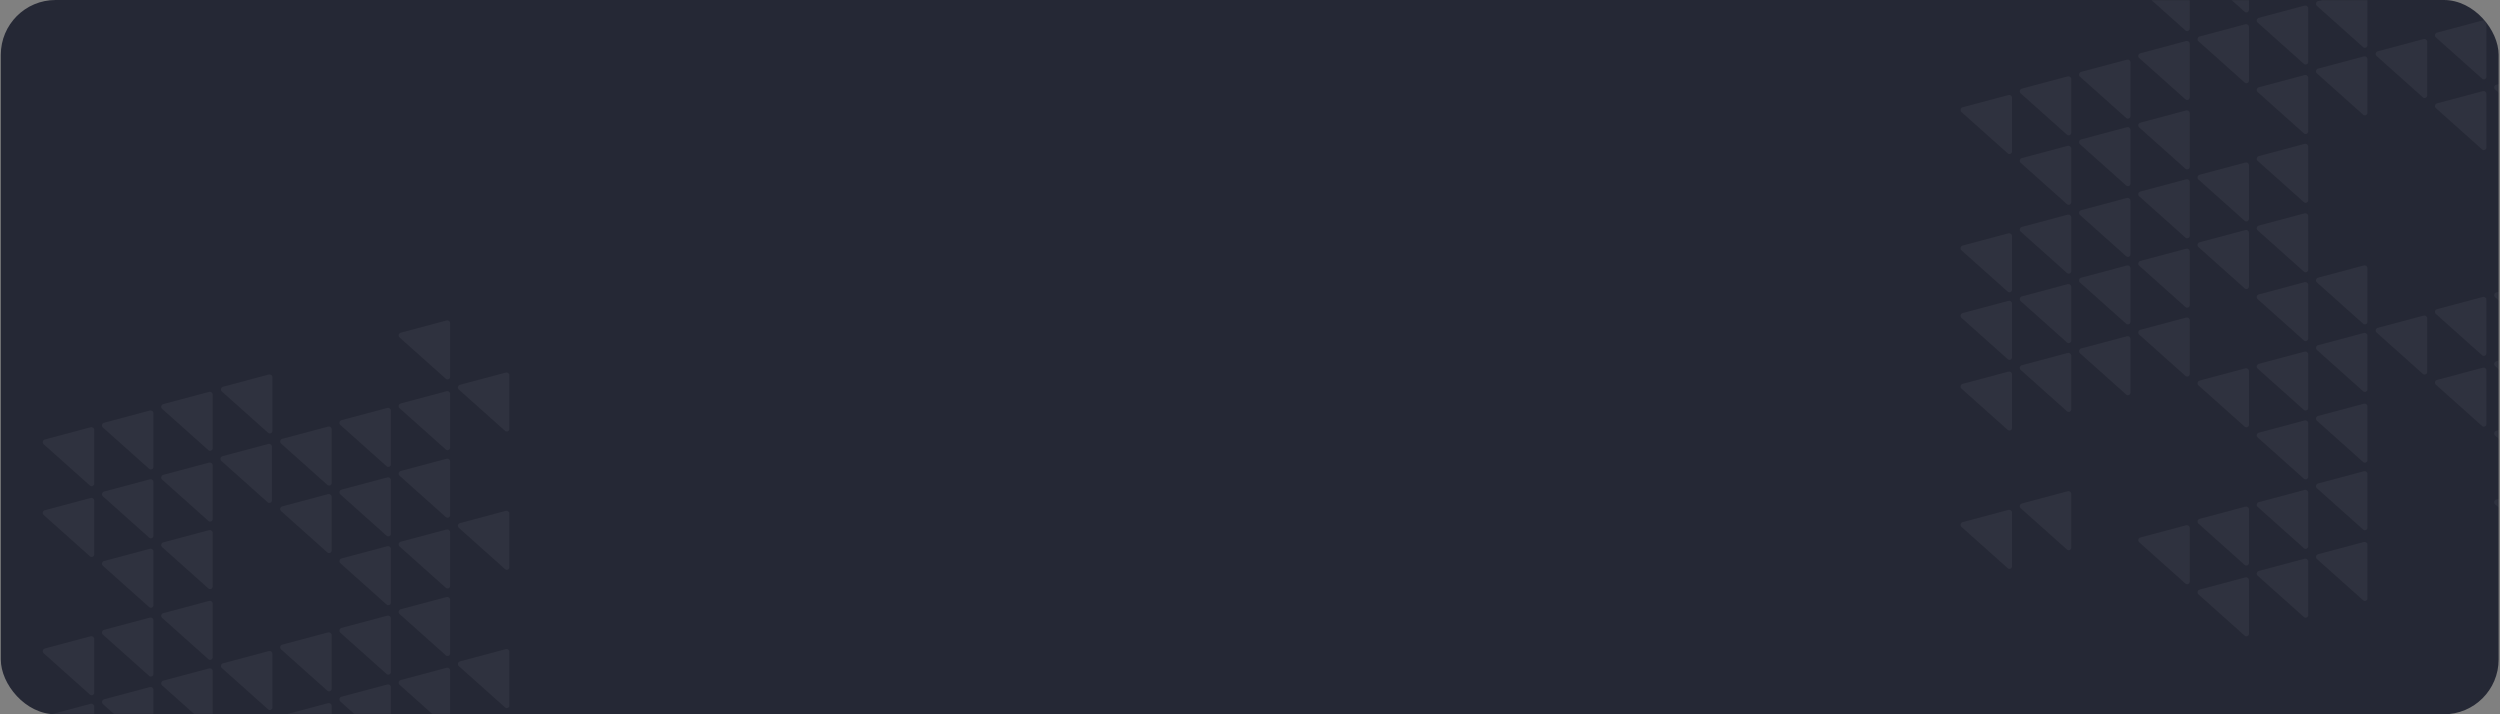 <?xml version="1.0" encoding="UTF-8"?> <svg xmlns="http://www.w3.org/2000/svg" width="1141" height="326" viewBox="0 0 1141 326" fill="none"><rect x="0" y="0" width="1141" height="326" fill="#808080" stroke="none"/><rect x="0.368" y="0" width="1140" height="326" rx="25" fill="#252835"></rect><mask id="mask0_408_14401" style="mask-type:alpha" maskUnits="userSpaceOnUse" x="0" y="0" width="1141" height="326"><rect x="0.368" y="0" width="1140" height="326" rx="25" fill="#F8F9FA"></rect></mask><g mask="url(#mask0_408_14401)"><g opacity="0.05"><path fill-rule="evenodd" clip-rule="evenodd" d="M203.805 304.782L182.912 310.357C182.441 310.482 182.106 310.827 181.991 311.295C181.879 311.766 182.023 312.226 182.384 312.548L203.478 331.386C203.829 331.701 204.305 331.773 204.737 331.584C205.168 331.394 205.433 330.991 205.433 330.521L205.433 306.019C205.433 305.606 205.255 305.252 204.928 305.003C204.598 304.753 204.208 304.675 203.808 304.782L203.805 304.782Z" fill="white"></path><path fill-rule="evenodd" clip-rule="evenodd" d="M176.766 281.002L155.873 286.577C155.402 286.702 155.067 287.048 154.952 287.515C154.84 287.986 154.983 288.446 155.344 288.768L176.439 307.606C176.79 307.921 177.266 307.994 177.698 307.804C178.129 307.614 178.394 307.211 178.394 306.741L178.394 282.239C178.394 281.826 178.216 281.473 177.889 281.223C177.559 280.974 177.169 280.896 176.769 281.002L176.766 281.002Z" fill="white"></path><path fill-rule="evenodd" clip-rule="evenodd" d="M230.844 296.267L209.951 301.842C209.48 301.967 209.145 302.312 209.03 302.78C208.918 303.251 209.062 303.711 209.423 304.033L230.517 322.871C230.868 323.185 231.344 323.258 231.776 323.069C232.207 322.879 232.472 322.476 232.472 322.005L232.472 297.504C232.472 297.091 232.294 296.737 231.967 296.488C231.637 296.238 231.247 296.16 230.847 296.267L230.844 296.267Z" fill="white"></path><path fill-rule="evenodd" clip-rule="evenodd" d="M203.805 272.49L182.912 278.065C182.441 278.19 182.106 278.536 181.991 279.003C181.879 279.474 182.023 279.934 182.384 280.256L203.478 299.094C203.829 299.409 204.305 299.482 204.737 299.292C205.168 299.102 205.433 298.699 205.433 298.229L205.433 273.727C205.433 273.314 205.255 272.961 204.928 272.711C204.598 272.462 204.208 272.384 203.808 272.49L203.805 272.49Z" fill="white"></path><path fill-rule="evenodd" clip-rule="evenodd" d="M149.735 320.924L128.842 326.499C128.371 326.624 128.036 326.97 127.921 327.438C127.808 327.908 127.952 328.368 128.313 328.69L149.408 347.528C149.759 347.843 150.235 347.916 150.666 347.726C151.098 347.536 151.362 347.133 151.362 346.663L151.362 322.161C151.362 321.748 151.184 321.395 150.857 321.145C150.528 320.896 150.138 320.818 149.738 320.924L149.735 320.924Z" fill="white"></path><path fill-rule="evenodd" clip-rule="evenodd" d="M122.696 297.148L101.803 302.723C101.332 302.848 100.997 303.193 100.882 303.661C100.769 304.132 100.913 304.592 101.274 304.914L122.369 323.752C122.719 324.067 123.196 324.139 123.627 323.95C124.059 323.76 124.323 323.357 124.323 322.887L124.323 298.385C124.323 297.972 124.145 297.618 123.818 297.369C123.489 297.119 123.099 297.041 122.699 297.148L122.696 297.148Z" fill="white"></path><path fill-rule="evenodd" clip-rule="evenodd" d="M176.766 312.411L155.873 317.986C155.402 318.111 155.067 318.457 154.952 318.924C154.84 319.395 154.983 319.855 155.344 320.177L176.439 339.015C176.79 339.33 177.266 339.403 177.698 339.213C178.129 339.023 178.394 338.62 178.394 338.15L178.394 313.648C178.394 313.235 178.216 312.882 177.889 312.632C177.559 312.382 177.169 312.305 176.769 312.411L176.766 312.411Z" fill="white"></path><path fill-rule="evenodd" clip-rule="evenodd" d="M149.735 288.636L128.842 294.211C128.371 294.336 128.036 294.682 127.921 295.15C127.808 295.62 127.952 296.08 128.313 296.402L149.408 315.241C149.759 315.555 150.235 315.628 150.666 315.438C151.098 315.248 151.362 314.846 151.362 314.375L151.362 289.874C151.362 289.46 151.184 289.107 150.857 288.857C150.528 288.608 150.138 288.53 149.738 288.636L149.735 288.636Z" fill="white"></path><path fill-rule="evenodd" clip-rule="evenodd" d="M203.805 241.668L182.912 247.243C182.441 247.368 182.106 247.714 181.991 248.182C181.879 248.652 182.023 249.112 182.384 249.434L203.478 268.273C203.829 268.587 204.305 268.66 204.737 268.47C205.168 268.28 205.433 267.878 205.433 267.407L205.433 242.906C205.433 242.492 205.255 242.139 204.928 241.889C204.598 241.64 204.208 241.562 203.808 241.668L203.805 241.668Z" fill="white"></path><path fill-rule="evenodd" clip-rule="evenodd" d="M176.766 217.892L155.873 223.467C155.402 223.591 155.067 223.937 154.952 224.405C154.84 224.875 154.983 225.335 155.344 225.658L176.439 244.496C176.79 244.81 177.266 244.883 177.698 244.693C178.129 244.504 178.394 244.101 178.394 243.63L178.394 219.129C178.394 218.715 178.216 218.362 177.889 218.112C177.559 217.863 177.169 217.785 176.769 217.892L176.766 217.892Z" fill="white"></path><path fill-rule="evenodd" clip-rule="evenodd" d="M230.844 233.155L209.951 238.73C209.48 238.855 209.145 239.201 209.03 239.669C208.918 240.139 209.062 240.599 209.423 240.921L230.517 259.759C230.868 260.074 231.344 260.147 231.776 259.957C232.207 259.767 232.472 259.364 232.472 258.894L232.472 234.392C232.472 233.979 232.294 233.626 231.967 233.376C231.637 233.127 231.247 233.049 230.847 233.155L230.844 233.155Z" fill="white"></path><path fill-rule="evenodd" clip-rule="evenodd" d="M203.805 209.38L182.912 214.955C182.441 215.08 182.106 215.426 181.991 215.894C181.879 216.364 182.023 216.824 182.384 217.146L203.478 235.985C203.829 236.299 204.305 236.372 204.737 236.182C205.168 235.992 205.433 235.589 205.433 235.119L205.433 210.617C205.433 210.204 205.255 209.851 204.928 209.601C204.598 209.352 204.208 209.274 203.808 209.38L203.805 209.38Z" fill="white"></path><path fill-rule="evenodd" clip-rule="evenodd" d="M176.766 249.301L155.873 254.877C155.402 255.001 155.067 255.347 154.952 255.815C154.84 256.285 154.983 256.745 155.344 257.068L176.439 275.906C176.79 276.22 177.266 276.293 177.698 276.103C178.129 275.913 178.394 275.511 178.394 275.04L178.394 250.539C178.394 250.125 178.216 249.772 177.889 249.522C177.559 249.273 177.169 249.195 176.769 249.301L176.766 249.301Z" fill="white"></path><path fill-rule="evenodd" clip-rule="evenodd" d="M149.735 225.521L128.842 231.096C128.371 231.221 128.036 231.566 127.921 232.034C127.808 232.505 127.952 232.965 128.313 233.287L149.408 252.125C149.759 252.44 150.235 252.512 150.666 252.323C151.098 252.133 151.362 251.73 151.362 251.26L151.362 226.758C151.362 226.345 151.184 225.991 150.857 225.742C150.528 225.492 150.138 225.414 149.738 225.521L149.735 225.521Z" fill="white"></path><path fill-rule="evenodd" clip-rule="evenodd" d="M203.805 178.557L182.912 184.132C182.441 184.256 182.106 184.602 181.991 185.07C181.879 185.54 182.023 186 182.384 186.323L203.478 205.161C203.829 205.475 204.305 205.548 204.737 205.358C205.168 205.169 205.433 204.766 205.433 204.295L205.433 179.794C205.433 179.38 205.255 179.027 204.928 178.778C204.598 178.528 204.208 178.45 203.808 178.557L203.805 178.557Z" fill="white"></path><path fill-rule="evenodd" clip-rule="evenodd" d="M230.844 170.044L209.951 175.619C209.48 175.744 209.145 176.09 209.03 176.558C208.918 177.028 209.062 177.488 209.423 177.81L230.517 196.649C230.868 196.963 231.344 197.036 231.776 196.846C232.207 196.656 232.472 196.253 232.472 195.783L232.472 171.282C232.472 170.868 232.294 170.515 231.967 170.265C231.637 170.016 231.247 169.938 230.847 170.044L230.844 170.044Z" fill="white"></path><path fill-rule="evenodd" clip-rule="evenodd" d="M203.805 146.265L182.912 151.84C182.441 151.965 182.106 152.31 181.991 152.778C181.879 153.249 182.023 153.709 182.384 154.031L203.478 172.869C203.829 173.184 204.305 173.256 204.737 173.067C205.168 172.877 205.433 172.474 205.433 172.004L205.433 147.502C205.433 147.089 205.255 146.735 204.928 146.486C204.598 146.236 204.208 146.158 203.808 146.265L203.805 146.265Z" fill="white"></path><path fill-rule="evenodd" clip-rule="evenodd" d="M149.735 194.702L128.842 200.277C128.371 200.402 128.036 200.747 127.921 201.215C127.808 201.686 127.952 202.146 128.313 202.468L149.408 221.306C149.759 221.621 150.235 221.693 150.666 221.504C151.098 221.314 151.362 220.911 151.362 220.441L151.362 195.939C151.362 195.526 151.184 195.172 150.857 194.923C150.528 194.673 150.138 194.595 149.738 194.702L149.735 194.702Z" fill="white"></path><path fill-rule="evenodd" clip-rule="evenodd" d="M122.696 170.925L101.803 176.5C101.332 176.624 100.997 176.97 100.882 177.438C100.769 177.908 100.913 178.368 101.274 178.691L122.369 197.529C122.719 197.843 123.196 197.916 123.627 197.726C124.059 197.536 124.323 197.134 124.323 196.663L124.323 172.162C124.323 171.748 124.145 171.395 123.818 171.145C123.489 170.896 123.099 170.818 122.699 170.925L122.696 170.925Z" fill="white"></path><path fill-rule="evenodd" clip-rule="evenodd" d="M176.766 186.188L155.873 191.763C155.402 191.888 155.067 192.233 154.952 192.701C154.84 193.172 154.983 193.632 155.344 193.954L176.439 212.792C176.79 213.107 177.266 213.179 177.698 212.99C178.129 212.8 178.394 212.397 178.394 211.927L178.394 187.425C178.394 187.012 178.216 186.658 177.889 186.409C177.559 186.159 177.169 186.081 176.769 186.188L176.766 186.188Z" fill="white"></path><path fill-rule="evenodd" clip-rule="evenodd" d="M68.399 313.586L47.506 319.161C47.035 319.286 46.7 319.632 46.585 320.099C46.472 320.57 46.616 321.03 46.977 321.352L68.072 340.19C68.423 340.505 68.899 340.578 69.331 340.388C69.762 340.198 70.026 339.795 70.026 339.325L70.026 314.823C70.026 314.41 69.849 314.057 69.521 313.807C69.192 313.558 68.802 313.48 68.402 313.586L68.399 313.586Z" fill="white"></path><path fill-rule="evenodd" clip-rule="evenodd" d="M95.438 305.072L74.545 310.647C74.074 310.772 73.739 311.117 73.624 311.585C73.511 312.056 73.655 312.516 74.016 312.838L95.111 331.676C95.462 331.991 95.938 332.063 96.37 331.874C96.801 331.684 97.065 331.281 97.065 330.811L97.065 306.309C97.065 305.896 96.888 305.542 96.561 305.293C96.231 305.043 95.841 304.965 95.441 305.072L95.438 305.072Z" fill="white"></path><path fill-rule="evenodd" clip-rule="evenodd" d="M41.368 321.217L20.474 326.792C20.004 326.917 19.669 327.263 19.554 327.731C19.441 328.201 19.585 328.661 19.946 328.984L41.041 347.822C41.391 348.136 41.867 348.209 42.299 348.019C42.731 347.829 42.995 347.427 42.995 346.956L42.995 322.455C42.995 322.041 42.817 321.688 42.49 321.438C42.16 321.189 41.771 321.111 41.37 321.217L41.368 321.217Z" fill="white"></path><path fill-rule="evenodd" clip-rule="evenodd" d="M95.438 274.253L74.545 279.828C74.074 279.953 73.739 280.298 73.624 280.766C73.511 281.237 73.655 281.697 74.016 282.019L95.111 300.857C95.462 301.172 95.938 301.244 96.37 301.055C96.801 300.865 97.065 300.462 97.065 299.992L97.065 275.49C97.065 275.077 96.888 274.723 96.561 274.474C96.231 274.224 95.841 274.146 95.441 274.253L95.438 274.253Z" fill="white"></path><path fill-rule="evenodd" clip-rule="evenodd" d="M68.399 250.473L47.506 256.048C47.035 256.173 46.7 256.519 46.585 256.987C46.472 257.457 46.616 257.917 46.977 258.239L68.072 277.078C68.423 277.392 68.899 277.465 69.331 277.275C69.762 277.085 70.026 276.682 70.026 276.212L70.026 251.71C70.026 251.297 69.849 250.944 69.521 250.694C69.192 250.445 68.802 250.367 68.402 250.473L68.399 250.473Z" fill="white"></path><path fill-rule="evenodd" clip-rule="evenodd" d="M95.438 241.961L74.545 247.536C74.074 247.661 73.739 248.007 73.624 248.474C73.511 248.945 73.655 249.405 74.016 249.727L95.111 268.565C95.462 268.88 95.938 268.953 96.37 268.763C96.801 268.573 97.065 268.17 97.065 267.7L97.065 243.198C97.065 242.785 96.888 242.432 96.561 242.182C96.231 241.933 95.841 241.855 95.441 241.961L95.438 241.961Z" fill="white"></path><path fill-rule="evenodd" clip-rule="evenodd" d="M41.368 290.395L20.474 295.97C20.004 296.095 19.669 296.441 19.554 296.909C19.441 297.379 19.585 297.839 19.946 298.161L41.041 316.999C41.391 317.314 41.867 317.387 42.299 317.197C42.731 317.007 42.995 316.604 42.995 316.134L42.995 291.632C42.995 291.219 42.817 290.866 42.49 290.616C42.16 290.367 41.771 290.289 41.37 290.395L41.368 290.395Z" fill="white"></path><path fill-rule="evenodd" clip-rule="evenodd" d="M68.399 281.884L47.506 287.459C47.035 287.584 46.7 287.93 46.585 288.398C46.472 288.868 46.616 289.328 46.977 289.65L68.072 308.488C68.423 308.803 68.899 308.876 69.331 308.686C69.762 308.496 70.026 308.093 70.026 307.623L70.026 283.121C70.026 282.708 69.849 282.355 69.521 282.105C69.192 281.856 68.802 281.778 68.402 281.884L68.399 281.884Z" fill="white"></path><path fill-rule="evenodd" clip-rule="evenodd" d="M95.438 211.139L74.545 216.714C74.074 216.839 73.739 217.185 73.624 217.653C73.511 218.123 73.655 218.583 74.016 218.905L95.111 237.744C95.462 238.058 95.938 238.131 96.37 237.941C96.801 237.751 97.065 237.348 97.065 236.878L97.065 212.377C97.065 211.963 96.888 211.61 96.561 211.36C96.231 211.111 95.841 211.033 95.441 211.139L95.438 211.139Z" fill="white"></path><path fill-rule="evenodd" clip-rule="evenodd" d="M68.399 187.363L47.506 192.938C47.035 193.062 46.7 193.408 46.585 193.876C46.472 194.346 46.616 194.806 46.977 195.129L68.072 213.967C68.423 214.281 68.899 214.354 69.331 214.164C69.762 213.974 70.026 213.572 70.026 213.101L70.026 188.6C70.026 188.186 69.849 187.833 69.521 187.583C69.192 187.334 68.802 187.256 68.402 187.363L68.399 187.363Z" fill="white"></path><path fill-rule="evenodd" clip-rule="evenodd" d="M122.477 202.626L101.584 208.201C101.113 208.326 100.778 208.672 100.663 209.139C100.55 209.61 100.694 210.07 101.055 210.392L122.15 229.23C122.501 229.545 122.977 229.618 123.409 229.428C123.84 229.238 124.104 228.835 124.104 228.365L124.104 203.863C124.104 203.45 123.927 203.097 123.6 202.847C123.27 202.598 122.88 202.52 122.48 202.626L122.477 202.626Z" fill="white"></path><path fill-rule="evenodd" clip-rule="evenodd" d="M95.438 178.851L74.545 184.426C74.074 184.55 73.739 184.896 73.624 185.364C73.511 185.834 73.655 186.294 74.016 186.617L95.111 205.455C95.462 205.769 95.938 205.842 96.37 205.652C96.801 205.463 97.065 205.06 97.065 204.589L97.065 180.088C97.065 179.674 96.888 179.321 96.561 179.071C96.231 178.822 95.841 178.744 95.441 178.851L95.438 178.851Z" fill="white"></path><path fill-rule="evenodd" clip-rule="evenodd" d="M41.368 227.285L20.474 232.86C20.004 232.984 19.669 233.33 19.554 233.798C19.441 234.268 19.585 234.728 19.946 235.051L41.041 253.889C41.391 254.203 41.867 254.276 42.299 254.086C42.731 253.897 42.995 253.494 42.995 253.023L42.995 228.522C42.995 228.109 42.817 227.755 42.49 227.506C42.16 227.256 41.771 227.178 41.37 227.285L41.368 227.285Z" fill="white"></path><path fill-rule="evenodd" clip-rule="evenodd" d="M68.399 218.771L47.506 224.346C47.035 224.471 46.7 224.817 46.585 225.285C46.472 225.755 46.616 226.215 46.977 226.537L68.072 245.376C68.423 245.69 68.899 245.763 69.331 245.573C69.762 245.383 70.026 244.981 70.026 244.51L70.026 220.009C70.026 219.595 69.849 219.242 69.521 218.992C69.192 218.743 68.802 218.665 68.402 218.771L68.399 218.771Z" fill="white"></path><path fill-rule="evenodd" clip-rule="evenodd" d="M41.368 194.996L20.474 200.571C20.004 200.696 19.669 201.041 19.554 201.509C19.441 201.98 19.585 202.44 19.946 202.762L41.041 221.6C41.391 221.915 41.867 221.987 42.299 221.798C42.731 221.608 42.995 221.205 42.995 220.735L42.995 196.233C42.995 195.82 42.817 195.466 42.49 195.217C42.16 194.967 41.771 194.889 41.37 194.996L41.368 194.996Z" fill="white"></path></g><g opacity="0.05"><path fill-rule="evenodd" clip-rule="evenodd" d="M1160.2 191.01L1139.31 196.585C1138.83 196.709 1138.5 197.055 1138.38 197.523C1138.27 197.993 1138.42 198.453 1138.78 198.776L1159.87 217.614C1160.22 217.928 1160.7 218.001 1161.13 217.811C1161.56 217.622 1161.83 217.219 1161.83 216.748L1161.83 192.247C1161.83 191.834 1161.65 191.48 1161.32 191.231C1160.99 190.981 1160.6 190.903 1160.2 191.01L1160.2 191.01Z" fill="white"></path><path fill-rule="evenodd" clip-rule="evenodd" d="M1160.2 222.42L1139.31 227.995C1138.83 228.119 1138.5 228.465 1138.38 228.933C1138.27 229.403 1138.42 229.863 1138.78 230.186L1159.87 249.024C1160.22 249.338 1160.7 249.411 1161.13 249.221C1161.56 249.032 1161.83 248.629 1161.83 248.158L1161.83 223.657C1161.83 223.244 1161.65 222.89 1161.32 222.641C1160.99 222.391 1160.6 222.313 1160.2 222.42L1160.2 222.42Z" fill="white"></path><path fill-rule="evenodd" clip-rule="evenodd" d="M1160.2 127.9L1139.31 133.475C1138.83 133.6 1138.5 133.945 1138.38 134.413C1138.27 134.883 1138.42 135.343 1138.78 135.666L1159.87 154.504C1160.22 154.818 1160.7 154.891 1161.13 154.701C1161.56 154.512 1161.83 154.109 1161.83 153.638L1161.83 129.137C1161.83 128.724 1161.65 128.37 1161.32 128.121C1160.99 127.871 1160.6 127.793 1160.2 127.9L1160.2 127.9Z" fill="white"></path><path fill-rule="evenodd" clip-rule="evenodd" d="M1133.17 167.821L1112.27 173.396C1111.8 173.521 1111.47 173.866 1111.35 174.334C1111.24 174.805 1111.38 175.265 1111.75 175.587L1132.84 194.425C1133.19 194.74 1133.67 194.812 1134.1 194.623C1134.53 194.433 1134.79 194.03 1134.79 193.56L1134.79 169.058C1134.79 168.645 1134.62 168.291 1134.29 168.042C1133.96 167.792 1133.57 167.714 1133.17 167.821L1133.17 167.821Z" fill="white"></path><path fill-rule="evenodd" clip-rule="evenodd" d="M1106.13 144.044L1085.23 149.619C1084.76 149.744 1084.43 150.09 1084.31 150.557C1084.2 151.028 1084.35 151.488 1084.71 151.81L1105.8 170.648C1106.15 170.963 1106.63 171.036 1107.06 170.846C1107.49 170.656 1107.76 170.253 1107.76 169.783L1107.76 145.281C1107.76 144.868 1107.58 144.515 1107.25 144.265C1106.92 144.016 1106.53 143.938 1106.13 144.044L1106.13 144.044Z" fill="white"></path><path fill-rule="evenodd" clip-rule="evenodd" d="M1160.2 159.309L1139.31 164.884C1138.83 165.008 1138.5 165.354 1138.38 165.822C1138.27 166.292 1138.42 166.752 1138.78 167.075L1159.87 185.913C1160.22 186.227 1160.7 186.3 1161.13 186.11C1161.56 185.921 1161.83 185.518 1161.83 185.047L1161.83 160.546C1161.83 160.132 1161.65 159.779 1161.32 159.529C1160.99 159.28 1160.6 159.202 1160.2 159.309L1160.2 159.309Z" fill="white"></path><path fill-rule="evenodd" clip-rule="evenodd" d="M1133.17 135.53L1112.27 141.105C1111.8 141.23 1111.47 141.576 1111.35 142.043C1111.24 142.514 1111.38 142.974 1111.75 143.296L1132.84 162.134C1133.19 162.449 1133.67 162.522 1134.1 162.332C1134.53 162.142 1134.79 161.739 1134.79 161.269L1134.79 136.767C1134.79 136.354 1134.62 136.001 1134.29 135.751C1133.96 135.502 1133.57 135.424 1133.17 135.53L1133.17 135.53Z" fill="white"></path><path fill-rule="evenodd" clip-rule="evenodd" d="M1160.2 1.675L1139.31 7.25C1138.83 7.374 1138.5 7.72 1138.38 8.188C1138.27 8.658 1138.42 9.118 1138.78 9.441L1159.87 28.279C1160.22 28.593 1160.7 28.666 1161.13 28.476C1161.56 28.287 1161.83 27.884 1161.83 27.413L1161.83 2.912C1161.83 2.498 1161.65 2.145 1161.32 1.895C1160.99 1.646 1160.6 1.568 1160.2 1.675L1160.2 1.675Z" fill="white"></path><path fill-rule="evenodd" clip-rule="evenodd" d="M1133.17 41.596L1112.27 47.172C1111.8 47.296 1111.47 47.642 1111.35 48.11C1111.24 48.58 1111.38 49.04 1111.75 49.363L1132.84 68.201C1133.19 68.515 1133.67 68.588 1134.1 68.398C1134.53 68.209 1134.79 67.806 1134.79 67.335L1134.79 42.834C1134.79 42.42 1134.62 42.067 1134.29 41.817C1133.96 41.568 1133.57 41.49 1133.17 41.596L1133.17 41.596Z" fill="white"></path><path fill-rule="evenodd" clip-rule="evenodd" d="M1106.13 17.821L1085.23 23.396C1084.76 23.521 1084.43 23.866 1084.31 24.334C1084.2 24.805 1084.35 25.265 1084.71 25.587L1105.8 44.425C1106.15 44.739 1106.63 44.812 1107.06 44.623C1107.49 44.433 1107.76 44.03 1107.76 43.56L1107.76 19.058C1107.76 18.645 1107.58 18.291 1107.25 18.042C1106.92 17.792 1106.53 17.714 1106.13 17.821L1106.13 17.821Z" fill="white"></path><path fill-rule="evenodd" clip-rule="evenodd" d="M1160.2 33.085L1139.31 38.66C1138.83 38.785 1138.5 39.131 1138.38 39.599C1138.27 40.069 1138.42 40.529 1138.78 40.852L1159.87 59.69C1160.22 60.004 1160.7 60.077 1161.13 59.887C1161.56 59.697 1161.83 59.294 1161.83 58.824L1161.83 34.323C1161.83 33.909 1161.65 33.556 1161.32 33.306C1160.99 33.057 1160.6 32.979 1160.2 33.085L1160.2 33.085Z" fill="white"></path><path fill-rule="evenodd" clip-rule="evenodd" d="M1133.17 9.309L1112.27 14.884C1111.8 15.009 1111.47 15.354 1111.35 15.822C1111.24 16.293 1111.38 16.753 1111.75 17.075L1132.84 35.913C1133.19 36.227 1133.67 36.3 1134.1 36.111C1134.53 35.921 1134.79 35.518 1134.79 35.047L1134.79 10.546C1134.79 10.133 1134.62 9.779 1134.29 9.53C1133.96 9.28 1133.57 9.202 1133.17 9.309L1133.17 9.309Z" fill="white"></path><path fill-rule="evenodd" clip-rule="evenodd" d="M1078.87 247.371L1057.98 252.946C1057.51 253.071 1057.17 253.416 1057.06 253.884C1056.94 254.355 1057.09 254.815 1057.45 255.137L1078.54 273.975C1078.89 274.289 1079.37 274.362 1079.8 274.173C1080.23 273.983 1080.5 273.58 1080.5 273.109L1080.5 248.608C1080.5 248.195 1080.32 247.841 1079.99 247.592C1079.66 247.342 1079.27 247.264 1078.87 247.371L1078.87 247.371Z" fill="white"></path><path fill-rule="evenodd" clip-rule="evenodd" d="M1051.83 223.595L1030.94 229.17C1030.47 229.295 1030.13 229.641 1030.02 230.108C1029.9 230.579 1030.05 231.039 1030.41 231.361L1051.5 250.199C1051.85 250.514 1052.33 250.587 1052.76 250.397C1053.19 250.207 1053.46 249.804 1053.46 249.334L1053.46 224.832C1053.46 224.419 1053.28 224.066 1052.95 223.816C1052.62 223.567 1052.23 223.489 1051.83 223.595L1051.83 223.595Z" fill="white"></path><path fill-rule="evenodd" clip-rule="evenodd" d="M1078.87 215.08L1057.98 220.655C1057.51 220.78 1057.17 221.126 1057.06 221.594C1056.94 222.064 1057.09 222.524 1057.45 222.846L1078.54 241.684C1078.89 241.999 1079.37 242.072 1079.8 241.882C1080.23 241.692 1080.5 241.289 1080.5 240.819L1080.5 216.317C1080.5 215.904 1080.32 215.551 1079.99 215.301C1079.66 215.052 1079.27 214.974 1078.87 215.08L1078.87 215.08Z" fill="white"></path><path fill-rule="evenodd" clip-rule="evenodd" d="M1024.8 263.516L1003.91 269.091C1003.44 269.216 1003.1 269.562 1002.99 270.03C1002.87 270.5 1003.02 270.96 1003.38 271.282L1024.47 290.12C1024.82 290.435 1025.3 290.508 1025.73 290.318C1026.16 290.128 1026.43 289.725 1026.43 289.255L1026.43 264.753C1026.43 264.34 1026.25 263.987 1025.92 263.737C1025.59 263.488 1025.2 263.41 1024.8 263.516L1024.8 263.516Z" fill="white"></path><path fill-rule="evenodd" clip-rule="evenodd" d="M997.761 239.737L976.868 245.312C976.397 245.436 976.062 245.782 975.947 246.25C975.834 246.72 975.978 247.18 976.339 247.503L997.434 266.341C997.784 266.655 998.261 266.728 998.692 266.538C999.124 266.349 999.388 265.946 999.388 265.475L999.388 240.974C999.388 240.56 999.21 240.207 998.883 239.957C998.554 239.708 998.164 239.63 997.763 239.737L997.761 239.737Z" fill="white"></path><path fill-rule="evenodd" clip-rule="evenodd" d="M1051.83 255.002L1030.94 260.577C1030.47 260.702 1030.13 261.048 1030.02 261.515C1029.9 261.986 1030.05 262.446 1030.41 262.768L1051.5 281.606C1051.85 281.921 1052.33 281.994 1052.76 281.804C1053.19 281.614 1053.46 281.211 1053.46 280.741L1053.46 256.239C1053.46 255.826 1053.28 255.473 1052.95 255.223C1052.62 254.974 1052.23 254.896 1051.83 255.002L1051.83 255.002Z" fill="white"></path><path fill-rule="evenodd" clip-rule="evenodd" d="M1024.8 231.225L1003.91 236.8C1003.44 236.925 1003.1 237.271 1002.99 237.739C1002.87 238.209 1003.02 238.669 1003.38 238.991L1024.47 257.829C1024.82 258.144 1025.3 258.217 1025.73 258.027C1026.16 257.837 1026.43 257.434 1026.43 256.964L1026.43 232.462C1026.43 232.049 1026.25 231.696 1025.92 231.446C1025.59 231.197 1025.2 231.119 1024.8 231.225L1024.8 231.225Z" fill="white"></path><path fill-rule="evenodd" clip-rule="evenodd" d="M1078.87 184.26L1057.98 189.835C1057.51 189.96 1057.17 190.305 1057.06 190.773C1056.94 191.244 1057.09 191.704 1057.45 192.026L1078.54 210.864C1078.89 211.179 1079.37 211.251 1079.8 211.062C1080.23 210.872 1080.5 210.469 1080.5 209.999L1080.5 185.497C1080.5 185.084 1080.32 184.73 1079.99 184.481C1079.66 184.231 1079.27 184.153 1078.87 184.26L1078.87 184.26Z" fill="white"></path><path fill-rule="evenodd" clip-rule="evenodd" d="M1051.83 160.481L1030.94 166.056C1030.47 166.18 1030.13 166.526 1030.02 166.994C1029.9 167.464 1030.05 167.924 1030.41 168.247L1051.5 187.085C1051.85 187.399 1052.33 187.472 1052.76 187.282C1053.19 187.093 1053.46 186.69 1053.46 186.219L1053.46 161.718C1053.46 161.305 1053.28 160.951 1052.95 160.702C1052.62 160.452 1052.23 160.374 1051.83 160.481L1051.83 160.481Z" fill="white"></path><path fill-rule="evenodd" clip-rule="evenodd" d="M1078.87 151.968L1057.98 157.543C1057.51 157.668 1057.17 158.014 1057.06 158.482C1056.94 158.952 1057.09 159.412 1057.45 159.734L1078.54 178.573C1078.89 178.887 1079.37 178.96 1079.8 178.77C1080.23 178.58 1080.5 178.178 1080.5 177.707L1080.5 153.206C1080.5 152.792 1080.32 152.439 1079.99 152.189C1079.66 151.94 1079.27 151.862 1078.87 151.968L1078.87 151.968Z" fill="white"></path><path fill-rule="evenodd" clip-rule="evenodd" d="M1051.83 191.891L1030.94 197.466C1030.47 197.59 1030.13 197.936 1030.02 198.404C1029.9 198.874 1030.05 199.334 1030.41 199.657L1051.5 218.495C1051.85 218.809 1052.33 218.882 1052.76 218.692C1053.19 218.503 1053.46 218.1 1053.46 217.629L1053.46 193.128C1053.46 192.714 1053.28 192.361 1052.95 192.111C1052.62 191.862 1052.23 191.784 1051.83 191.891L1051.83 191.891Z" fill="white"></path><path fill-rule="evenodd" clip-rule="evenodd" d="M1024.8 168.115L1003.91 173.69C1003.44 173.814 1003.1 174.16 1002.99 174.628C1002.87 175.098 1003.02 175.558 1003.38 175.881L1024.47 194.719C1024.82 195.033 1025.3 195.106 1025.73 194.916C1026.16 194.727 1026.43 194.324 1026.43 193.853L1026.43 169.352C1026.43 168.939 1026.25 168.585 1025.92 168.336C1025.59 168.086 1025.2 168.008 1024.8 168.115L1024.8 168.115Z" fill="white"></path><path fill-rule="evenodd" clip-rule="evenodd" d="M1078.87 121.147L1057.98 126.722C1057.51 126.846 1057.17 127.192 1057.06 127.66C1056.94 128.13 1057.09 128.59 1057.45 128.913L1078.54 147.751C1078.89 148.065 1079.37 148.138 1079.8 147.948C1080.23 147.759 1080.5 147.356 1080.5 146.885L1080.5 122.384C1080.5 121.97 1080.32 121.617 1079.99 121.367C1079.66 121.118 1079.27 121.04 1078.87 121.147L1078.87 121.147Z" fill="white"></path><path fill-rule="evenodd" clip-rule="evenodd" d="M1051.83 97.37L1030.94 102.945C1030.47 103.07 1030.13 103.415 1030.02 103.883C1029.9 104.354 1030.05 104.814 1030.41 105.136L1051.5 123.974C1051.85 124.289 1052.33 124.361 1052.76 124.172C1053.19 123.982 1053.46 123.579 1053.46 123.109L1053.46 98.607C1053.46 98.194 1053.28 97.84 1052.95 97.591C1052.62 97.341 1052.23 97.263 1051.83 97.37L1051.83 97.37Z" fill="white"></path><path fill-rule="evenodd" clip-rule="evenodd" d="M997.761 113.515L976.868 119.09C976.397 119.215 976.062 119.561 975.947 120.029C975.834 120.499 975.978 120.959 976.339 121.281L997.434 140.12C997.784 140.434 998.261 140.507 998.692 140.317C999.124 140.127 999.388 139.724 999.388 139.254L999.388 114.752C999.388 114.339 999.21 113.986 998.883 113.736C998.554 113.487 998.164 113.409 997.763 113.515L997.761 113.515Z" fill="white"></path><path fill-rule="evenodd" clip-rule="evenodd" d="M1051.83 128.78L1030.94 134.355C1030.47 134.48 1030.13 134.825 1030.02 135.293C1029.9 135.763 1030.05 136.224 1030.41 136.546L1051.5 155.384C1051.85 155.698 1052.33 155.771 1052.76 155.581C1053.19 155.392 1053.46 154.989 1053.46 154.518L1053.46 130.017C1053.46 129.604 1053.28 129.25 1052.95 129.001C1052.62 128.751 1052.23 128.673 1051.83 128.78L1051.83 128.78Z" fill="white"></path><path fill-rule="evenodd" clip-rule="evenodd" d="M1024.8 105.001L1003.91 110.576C1003.44 110.701 1003.1 111.047 1002.99 111.514C1002.87 111.985 1003.02 112.445 1003.38 112.767L1024.47 131.605C1024.82 131.92 1025.3 131.993 1025.73 131.803C1026.16 131.613 1026.43 131.21 1026.43 130.74L1026.43 106.238C1026.43 105.825 1026.25 105.472 1025.92 105.222C1025.59 104.973 1025.2 104.895 1024.8 105.001L1024.8 105.001Z" fill="white"></path><path fill-rule="evenodd" clip-rule="evenodd" d="M1051.83 34.259L1030.94 39.834C1030.47 39.959 1030.13 40.305 1030.02 40.773C1029.9 41.243 1030.05 41.703 1030.41 42.025L1051.5 60.863C1051.85 61.178 1052.33 61.251 1052.76 61.061C1053.19 60.871 1053.46 60.468 1053.46 59.998L1053.46 35.496C1053.46 35.083 1053.28 34.73 1052.95 34.48C1052.62 34.231 1052.23 34.153 1051.83 34.259L1051.83 34.259Z" fill="white"></path><path fill-rule="evenodd" clip-rule="evenodd" d="M1078.87 25.745L1057.98 31.32C1057.51 31.445 1057.17 31.791 1057.06 32.258C1056.94 32.729 1057.09 33.189 1057.45 33.511L1078.54 52.349C1078.89 52.664 1079.37 52.736 1079.8 52.547C1080.23 52.357 1080.5 51.954 1080.5 51.484L1080.5 26.982C1080.5 26.569 1080.32 26.215 1079.99 25.966C1079.66 25.716 1079.27 25.639 1078.87 25.745L1078.87 25.745Z" fill="white"></path><path fill-rule="evenodd" clip-rule="evenodd" d="M1024.8 74.181L1003.91 79.756C1003.44 79.881 1003.1 80.227 1002.99 80.695C1002.87 81.165 1003.02 81.625 1003.38 81.947L1024.47 100.785C1024.82 101.1 1025.3 101.173 1025.73 100.983C1026.16 100.793 1026.43 100.39 1026.43 99.92L1026.43 75.418C1026.43 75.005 1026.25 74.652 1025.92 74.402C1025.59 74.153 1025.2 74.075 1024.8 74.181L1024.8 74.181Z" fill="white"></path><path fill-rule="evenodd" clip-rule="evenodd" d="M997.761 50.403L976.868 55.978C976.397 56.102 976.062 56.448 975.947 56.916C975.834 57.386 975.978 57.846 976.339 58.169L997.434 77.007C997.784 77.321 998.261 77.394 998.692 77.204C999.124 77.014 999.388 76.612 999.388 76.141L999.388 51.64C999.388 51.226 999.21 50.873 998.883 50.623C998.554 50.374 998.164 50.296 997.763 50.403L997.761 50.403Z" fill="white"></path><path fill-rule="evenodd" clip-rule="evenodd" d="M1051.83 65.666L1030.94 71.241C1030.47 71.366 1030.13 71.712 1030.02 72.179C1029.9 72.65 1030.05 73.11 1030.41 73.432L1051.5 92.27C1051.85 92.585 1052.33 92.657 1052.76 92.468C1053.19 92.278 1053.46 91.875 1053.46 91.405L1053.46 66.903C1053.46 66.49 1053.28 66.136 1052.95 65.887C1052.62 65.638 1052.23 65.559 1051.83 65.666L1051.83 65.666Z" fill="white"></path><path fill-rule="evenodd" clip-rule="evenodd" d="M1078.87 -5.076L1057.98 0.499C1057.51 0.624 1057.17 0.969 1057.06 1.437C1056.94 1.908 1057.09 2.368 1057.45 2.69L1078.54 21.528C1078.89 21.843 1079.37 21.916 1079.8 21.726C1080.23 21.536 1080.5 21.133 1080.5 20.663L1080.5 -3.839C1080.5 -4.252 1080.32 -4.606 1079.99 -4.855C1079.66 -5.105 1079.27 -5.183 1078.87 -5.076L1078.87 -5.076Z" fill="white"></path><path fill-rule="evenodd" clip-rule="evenodd" d="M1024.8 11.068L1003.91 16.643C1003.44 16.767 1003.1 17.113 1002.99 17.581C1002.87 18.051 1003.02 18.511 1003.38 18.834L1024.47 37.672C1024.82 37.986 1025.3 38.059 1025.73 37.869C1026.16 37.68 1026.43 37.277 1026.43 36.806L1026.43 12.305C1026.43 11.892 1026.25 11.538 1025.92 11.289C1025.59 11.039 1025.2 10.961 1024.8 11.068L1024.8 11.068Z" fill="white"></path><path fill-rule="evenodd" clip-rule="evenodd" d="M997.761 -12.709L976.868 -7.134C976.397 -7.009 976.062 -6.664 975.947 -6.196C975.834 -5.725 975.978 -5.265 976.339 -4.943L997.434 13.895C997.784 14.21 998.261 14.282 998.692 14.093C999.124 13.903 999.388 13.5 999.388 13.03L999.388 -11.472C999.388 -11.885 999.21 -12.239 998.883 -12.488C998.554 -12.738 998.164 -12.816 997.763 -12.709L997.761 -12.709Z" fill="white"></path><path fill-rule="evenodd" clip-rule="evenodd" d="M1051.83 2.555L1030.94 8.131C1030.47 8.255 1030.13 8.601 1030.02 9.069C1029.9 9.539 1030.05 9.999 1030.41 10.322L1051.5 29.16C1051.85 29.474 1052.33 29.547 1052.76 29.357C1053.19 29.168 1053.46 28.765 1053.46 28.294L1053.46 3.793C1053.46 3.379 1053.28 3.026 1052.95 2.776C1052.62 2.527 1052.23 2.449 1051.83 2.555L1051.83 2.555Z" fill="white"></path><path fill-rule="evenodd" clip-rule="evenodd" d="M1024.8 -21.221L1003.91 -15.646C1003.44 -15.521 1003.1 -15.176 1002.99 -14.708C1002.87 -14.238 1003.02 -13.777 1003.38 -13.455L1024.47 5.383C1024.82 5.697 1025.3 5.77 1025.73 5.58C1026.16 5.391 1026.43 4.988 1026.43 4.517L1026.43 -19.984C1026.43 -20.397 1026.25 -20.751 1025.92 -21C1025.59 -21.25 1025.2 -21.328 1024.8 -21.221L1024.8 -21.221Z" fill="white"></path><path fill-rule="evenodd" clip-rule="evenodd" d="M916.651 232.721L895.758 238.296C895.287 238.42 894.952 238.766 894.837 239.234C894.725 239.704 894.869 240.164 895.23 240.487L916.324 259.325C916.675 259.639 917.151 259.712 917.583 259.522C918.015 259.333 918.279 258.93 918.279 258.459L918.279 233.958C918.279 233.545 918.101 233.191 917.774 232.942C917.444 232.692 917.054 232.614 916.654 232.721L916.651 232.721Z" fill="white"></path><path fill-rule="evenodd" clip-rule="evenodd" d="M943.691 224.207L922.797 229.782C922.326 229.907 921.991 230.253 921.876 230.721C921.764 231.191 921.908 231.651 922.269 231.973L943.364 250.811C943.714 251.126 944.19 251.199 944.622 251.009C945.054 250.819 945.318 250.416 945.318 249.946L945.318 225.444C945.318 225.031 945.14 224.678 944.813 224.428C944.483 224.179 944.093 224.101 943.693 224.207L943.691 224.207Z" fill="white"></path><path fill-rule="evenodd" clip-rule="evenodd" d="M970.722 153.464L949.829 159.039C949.358 159.164 949.023 159.51 948.908 159.978C948.795 160.448 948.939 160.908 949.3 161.23L970.395 180.068C970.745 180.383 971.222 180.456 971.653 180.266C972.085 180.076 972.349 179.673 972.349 179.203L972.349 154.701C972.349 154.288 972.171 153.935 971.844 153.685C971.515 153.436 971.125 153.358 970.724 153.464L970.722 153.464Z" fill="white"></path><path fill-rule="evenodd" clip-rule="evenodd" d="M943.691 129.688L922.797 135.263C922.326 135.388 921.991 135.733 921.876 136.201C921.764 136.672 921.908 137.132 922.269 137.454L943.364 156.292C943.714 156.607 944.19 156.679 944.622 156.49C945.054 156.3 945.318 155.897 945.318 155.427L945.318 130.925C945.318 130.512 945.14 130.158 944.813 129.909C944.483 129.659 944.093 129.581 943.693 129.688L943.691 129.688Z" fill="white"></path><path fill-rule="evenodd" clip-rule="evenodd" d="M997.761 144.948L976.868 150.523C976.397 150.648 976.062 150.994 975.947 151.462C975.834 151.932 975.978 152.392 976.339 152.714L997.434 171.553C997.784 171.867 998.261 171.94 998.692 171.75C999.124 171.56 999.388 171.158 999.388 170.687L999.388 146.186C999.388 145.772 999.21 145.419 998.883 145.169C998.554 144.92 998.164 144.842 997.763 144.948L997.761 144.948Z" fill="white"></path><path fill-rule="evenodd" clip-rule="evenodd" d="M970.722 121.172L949.829 126.747C949.358 126.872 949.023 127.217 948.908 127.685C948.795 128.156 948.939 128.616 949.3 128.938L970.395 147.776C970.745 148.09 971.222 148.163 971.653 147.974C972.085 147.784 972.349 147.381 972.349 146.911L972.349 122.409C972.349 121.996 972.171 121.642 971.844 121.393C971.515 121.143 971.125 121.065 970.724 121.172L970.722 121.172Z" fill="white"></path><path fill-rule="evenodd" clip-rule="evenodd" d="M916.651 169.608L895.758 175.183C895.287 175.307 894.952 175.653 894.837 176.121C894.725 176.591 894.869 177.051 895.23 177.374L916.324 196.212C916.675 196.526 917.151 196.599 917.583 196.409C918.015 196.22 918.279 195.817 918.279 195.346L918.279 170.845C918.279 170.432 918.101 170.078 917.774 169.829C917.444 169.579 917.054 169.501 916.654 169.608L916.651 169.608Z" fill="white"></path><path fill-rule="evenodd" clip-rule="evenodd" d="M943.691 161.095L922.797 166.67C922.326 166.794 921.991 167.14 921.876 167.608C921.764 168.078 921.908 168.538 922.269 168.861L943.364 187.699C943.714 188.013 944.19 188.086 944.622 187.896C945.054 187.707 945.318 187.304 945.318 186.833L945.318 162.332C945.318 161.919 945.14 161.565 944.813 161.316C944.483 161.066 944.093 160.988 943.693 161.095L943.691 161.095Z" fill="white"></path><path fill-rule="evenodd" clip-rule="evenodd" d="M916.651 137.318L895.758 142.893C895.287 143.018 894.952 143.364 894.837 143.831C894.725 144.302 894.869 144.762 895.23 145.084L916.324 163.922C916.675 164.237 917.151 164.31 917.583 164.12C918.015 163.93 918.279 163.527 918.279 163.057L918.279 138.555C918.279 138.142 918.101 137.789 917.774 137.539C917.444 137.289 917.054 137.211 916.654 137.318L916.651 137.318Z" fill="white"></path><path fill-rule="evenodd" clip-rule="evenodd" d="M970.722 90.351L949.829 95.926C949.358 96.05 949.023 96.396 948.908 96.864C948.795 97.335 948.939 97.794 949.3 98.117L970.395 116.955C970.745 117.269 971.222 117.342 971.653 117.152C972.085 116.963 972.349 116.56 972.349 116.089L972.349 91.588C972.349 91.175 972.171 90.821 971.844 90.572C971.515 90.322 971.125 90.244 970.724 90.351L970.722 90.351Z" fill="white"></path><path fill-rule="evenodd" clip-rule="evenodd" d="M943.691 66.572L922.797 72.147C922.326 72.272 921.991 72.618 921.876 73.085C921.764 73.556 921.908 74.016 922.269 74.338L943.364 93.176C943.714 93.491 944.19 93.564 944.622 93.374C945.054 93.184 945.318 92.781 945.318 92.311L945.318 67.809C945.318 67.396 945.14 67.043 944.813 66.793C944.483 66.544 944.093 66.466 943.693 66.572L943.691 66.572Z" fill="white"></path><path fill-rule="evenodd" clip-rule="evenodd" d="M997.761 81.839L976.868 87.414C976.397 87.538 976.062 87.884 975.947 88.352C975.834 88.822 975.978 89.282 976.339 89.605L997.434 108.443C997.784 108.757 998.261 108.83 998.692 108.64C999.124 108.451 999.388 108.048 999.388 107.577L999.388 83.076C999.388 82.662 999.21 82.309 998.883 82.059C998.554 81.81 998.164 81.732 997.763 81.839L997.761 81.839Z" fill="white"></path><path fill-rule="evenodd" clip-rule="evenodd" d="M970.722 58.062L949.829 63.637C949.358 63.762 949.023 64.108 948.908 64.575C948.795 65.046 948.939 65.506 949.3 65.828L970.395 84.666C970.745 84.981 971.222 85.053 971.653 84.864C972.085 84.674 972.349 84.271 972.349 83.801L972.349 59.299C972.349 58.886 972.171 58.532 971.844 58.283C971.515 58.033 971.125 57.956 970.724 58.062L970.722 58.062Z" fill="white"></path><path fill-rule="evenodd" clip-rule="evenodd" d="M916.651 106.495L895.758 112.07C895.287 112.195 894.952 112.541 894.837 113.008C894.725 113.479 894.869 113.939 895.23 114.261L916.324 133.099C916.675 133.414 917.151 133.487 917.583 133.297C918.015 133.107 918.279 132.704 918.279 132.234L918.279 107.732C918.279 107.319 918.101 106.966 917.774 106.716C917.444 106.467 917.054 106.389 916.654 106.495L916.651 106.495Z" fill="white"></path><path fill-rule="evenodd" clip-rule="evenodd" d="M943.691 97.983L922.797 103.558C922.326 103.683 921.991 104.028 921.876 104.496C921.764 104.967 921.908 105.427 922.269 105.749L943.364 124.587C943.714 124.902 944.19 124.974 944.622 124.785C945.054 124.595 945.318 124.192 945.318 123.722L945.318 99.22C945.318 98.807 945.14 98.453 944.813 98.204C944.483 97.954 944.093 97.876 943.693 97.983L943.691 97.983Z" fill="white"></path><path fill-rule="evenodd" clip-rule="evenodd" d="M970.722 27.239L949.829 32.814C949.358 32.939 949.023 33.285 948.908 33.752C948.795 34.223 948.939 34.683 949.3 35.005L970.395 53.843C970.745 54.158 971.222 54.23 971.653 54.041C972.085 53.851 972.349 53.448 972.349 52.978L972.349 28.476C972.349 28.063 972.171 27.709 971.844 27.46C971.515 27.21 971.125 27.133 970.724 27.239L970.722 27.239Z" fill="white"></path><path fill-rule="evenodd" clip-rule="evenodd" d="M997.761 18.727L976.868 24.302C976.397 24.427 976.062 24.773 975.947 25.24C975.834 25.711 975.978 26.171 976.339 26.493L997.434 45.331C997.784 45.646 998.261 45.718 998.692 45.529C999.124 45.339 999.388 44.936 999.388 44.466L999.388 19.964C999.388 19.551 999.21 19.197 998.883 18.948C998.554 18.698 998.164 18.62 997.763 18.727L997.761 18.727Z" fill="white"></path><path fill-rule="evenodd" clip-rule="evenodd" d="M916.651 43.385L895.758 48.96C895.287 49.084 894.952 49.43 894.837 49.898C894.725 50.368 894.869 50.828 895.23 51.151L916.324 69.989C916.675 70.303 917.151 70.376 917.583 70.186C918.015 69.997 918.279 69.594 918.279 69.123L918.279 44.622C918.279 44.209 918.101 43.855 917.774 43.605C917.444 43.356 917.054 43.278 916.654 43.385L916.651 43.385Z" fill="white"></path><path fill-rule="evenodd" clip-rule="evenodd" d="M943.691 34.873L922.797 40.448C922.326 40.573 921.991 40.919 921.876 41.387C921.764 41.857 921.908 42.317 922.269 42.639L943.364 61.477C943.714 61.792 944.19 61.865 944.622 61.675C945.054 61.485 945.318 61.083 945.318 60.612L945.318 36.111C945.318 35.697 945.14 35.344 944.813 35.094C944.483 34.845 944.093 34.767 943.693 34.873L943.691 34.873Z" fill="white"></path></g></g></svg> 